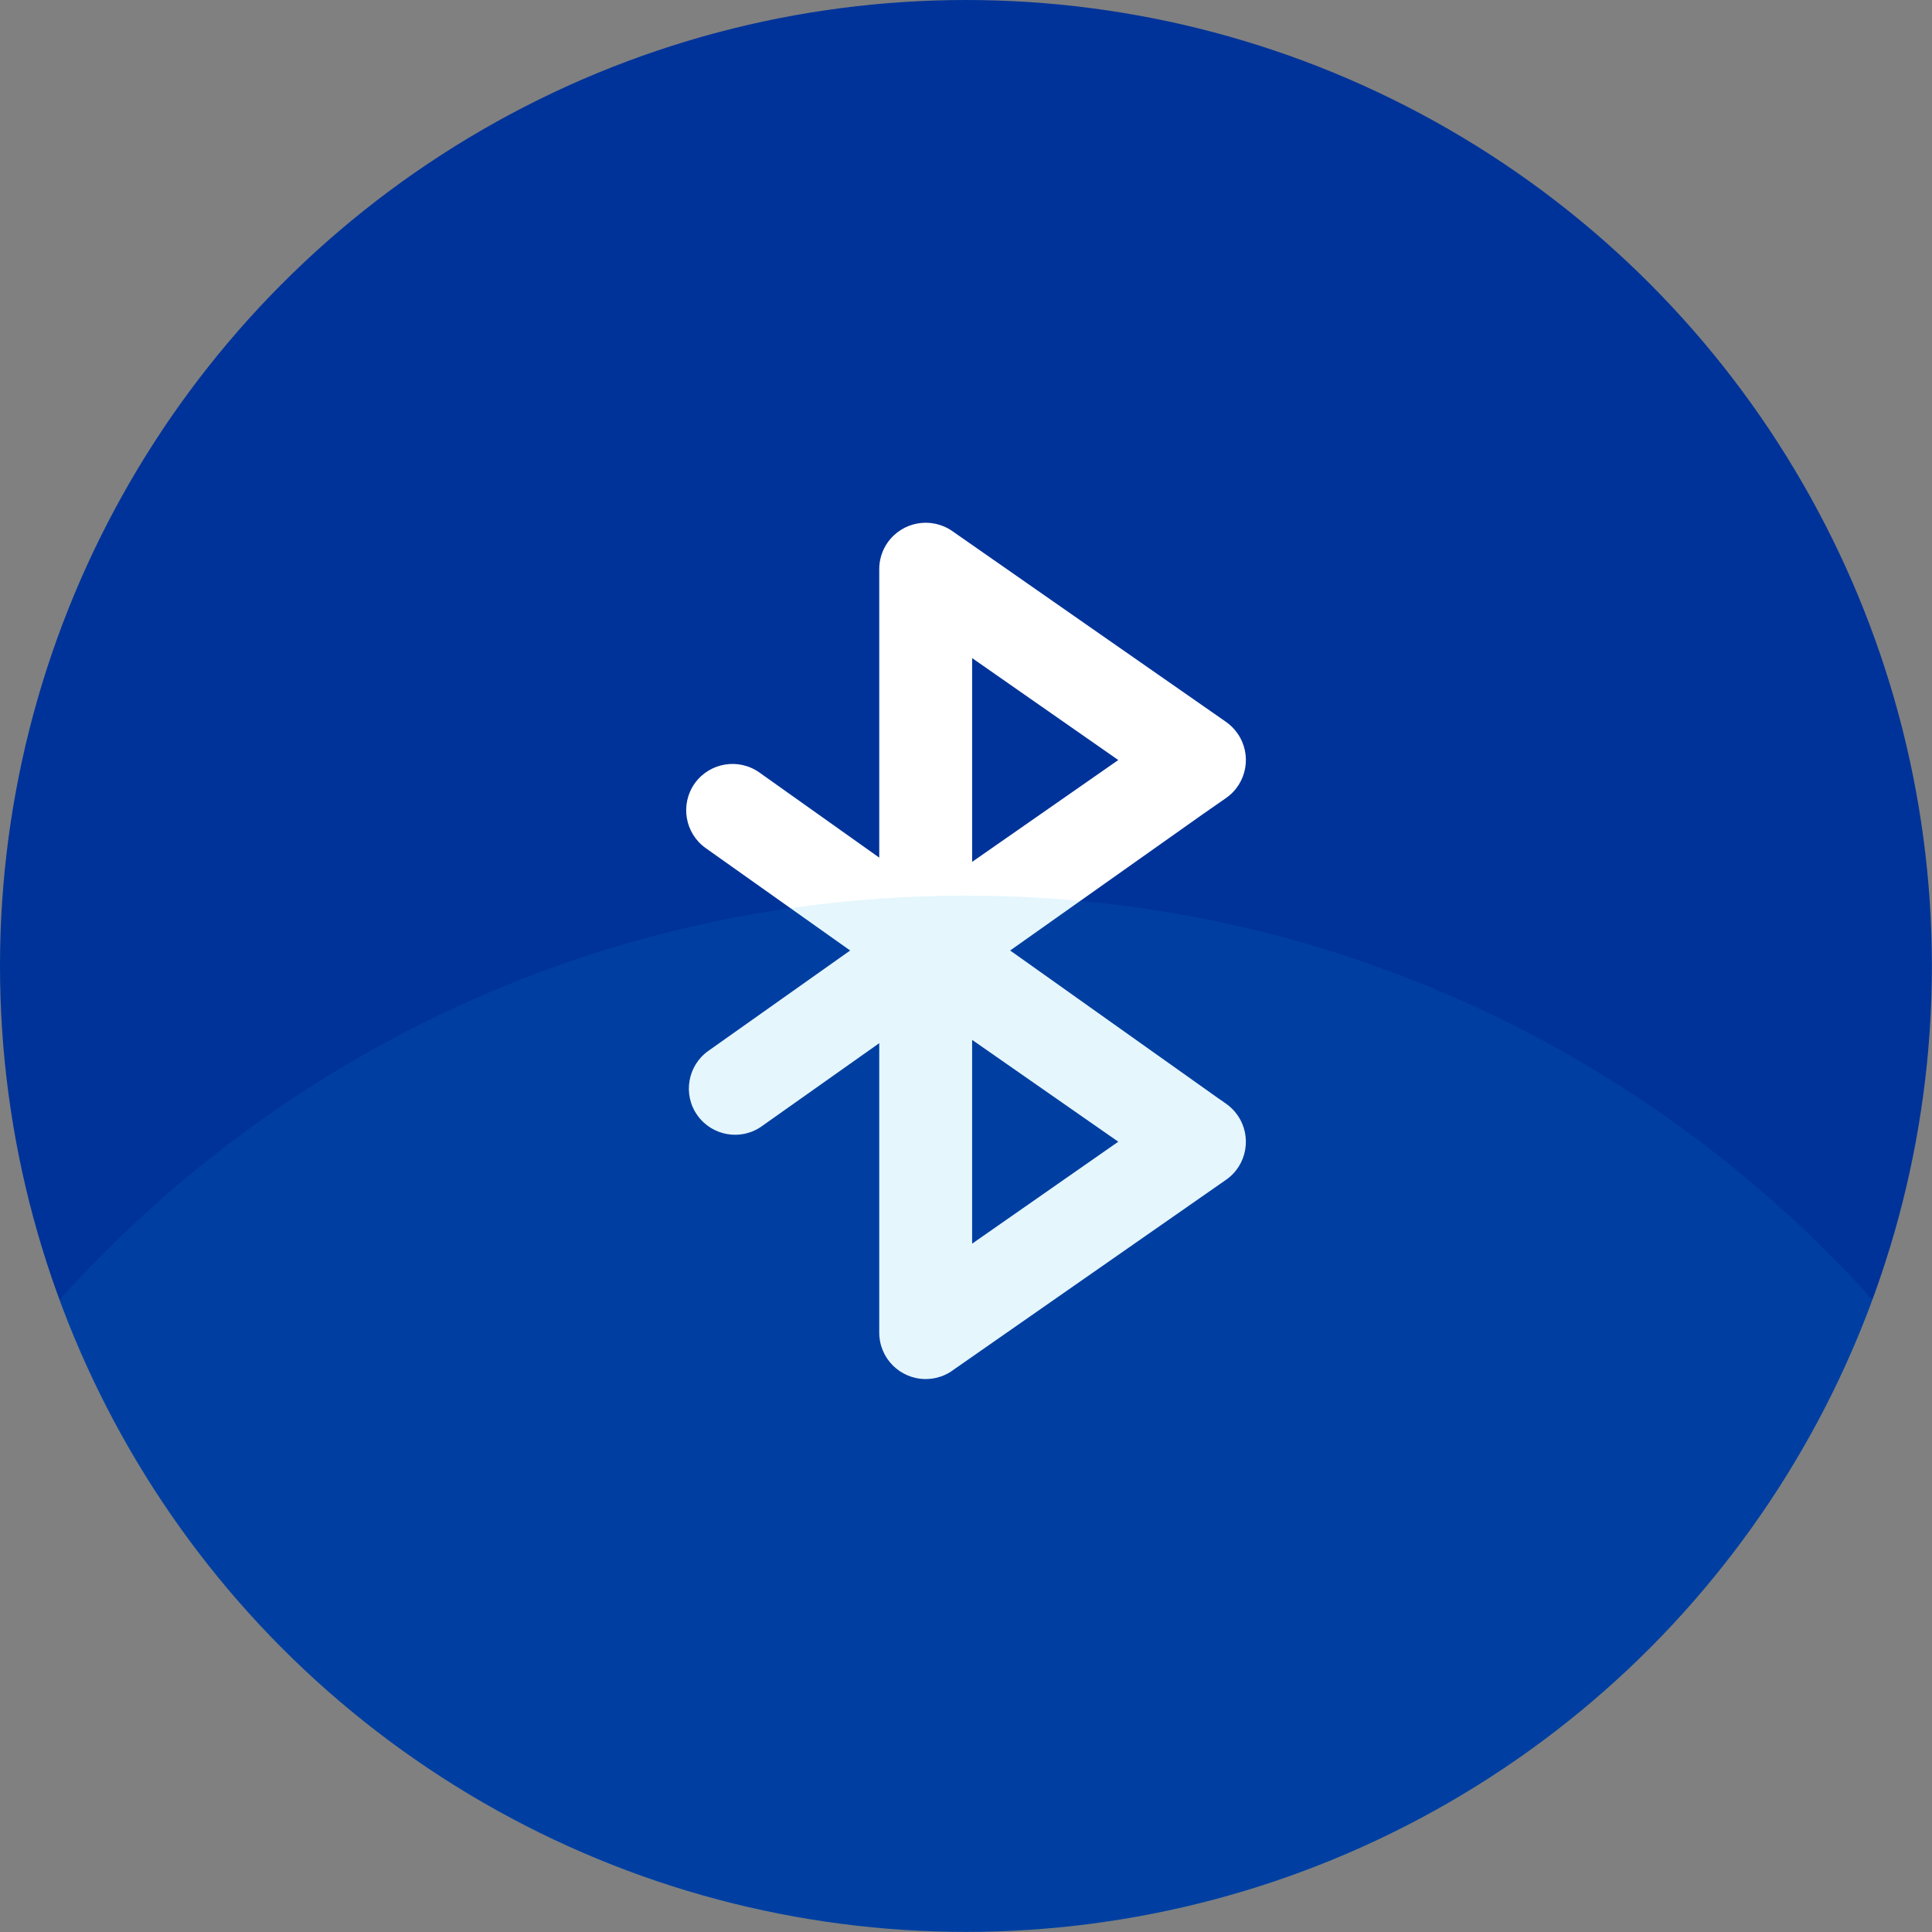 <svg clip-rule="evenodd" fill-rule="evenodd" height="170" image-rendering="optimizeQuality" shape-rendering="geometricPrecision" text-rendering="geometricPrecision" viewBox="0 0 18137 18137" width="170" xmlns="http://www.w3.org/2000/svg"><rect x="0" y="0" width="18137" height="18137" fill="#808080" stroke="none"/><g id="Layer_x0020_1"><circle cx="9068" cy="9068" fill="#039" r="9068"/><path d="m10498 7135-1372-957v1913zm797 506-1812 1282 1949 1384 75 52c42 29 80 66 111 111 137 197 89 469-109 606l-2555 1781c-73 56-165 89-264 89-241 0-436-195-436-436v-2717l-1103 780c-195 139-466 92-605-104-138-195-91-466 104-604l1331-942-1357-962c-195-139-241-411-102-607 139-195 411-241 607-102l1125 799v-2708c0-86 25-173 78-249 138-197 409-246 607-109l1285 896 1283 894c42 29 80 66 111 111 137 197 89 469-109 606zm-797 3077-1372-956v1913z" fill="#fff" fill-rule="nonzero"/><path d="m9068 8408c3380 0 6417 1466 8512 3797-1277 3462-4606 5932-8512 5932-3905 0-7234-2470-8511-5932 2094-2331 5132-3797 8511-3797z" fill="#00aeec" fill-opacity=".102"/></g></svg>
